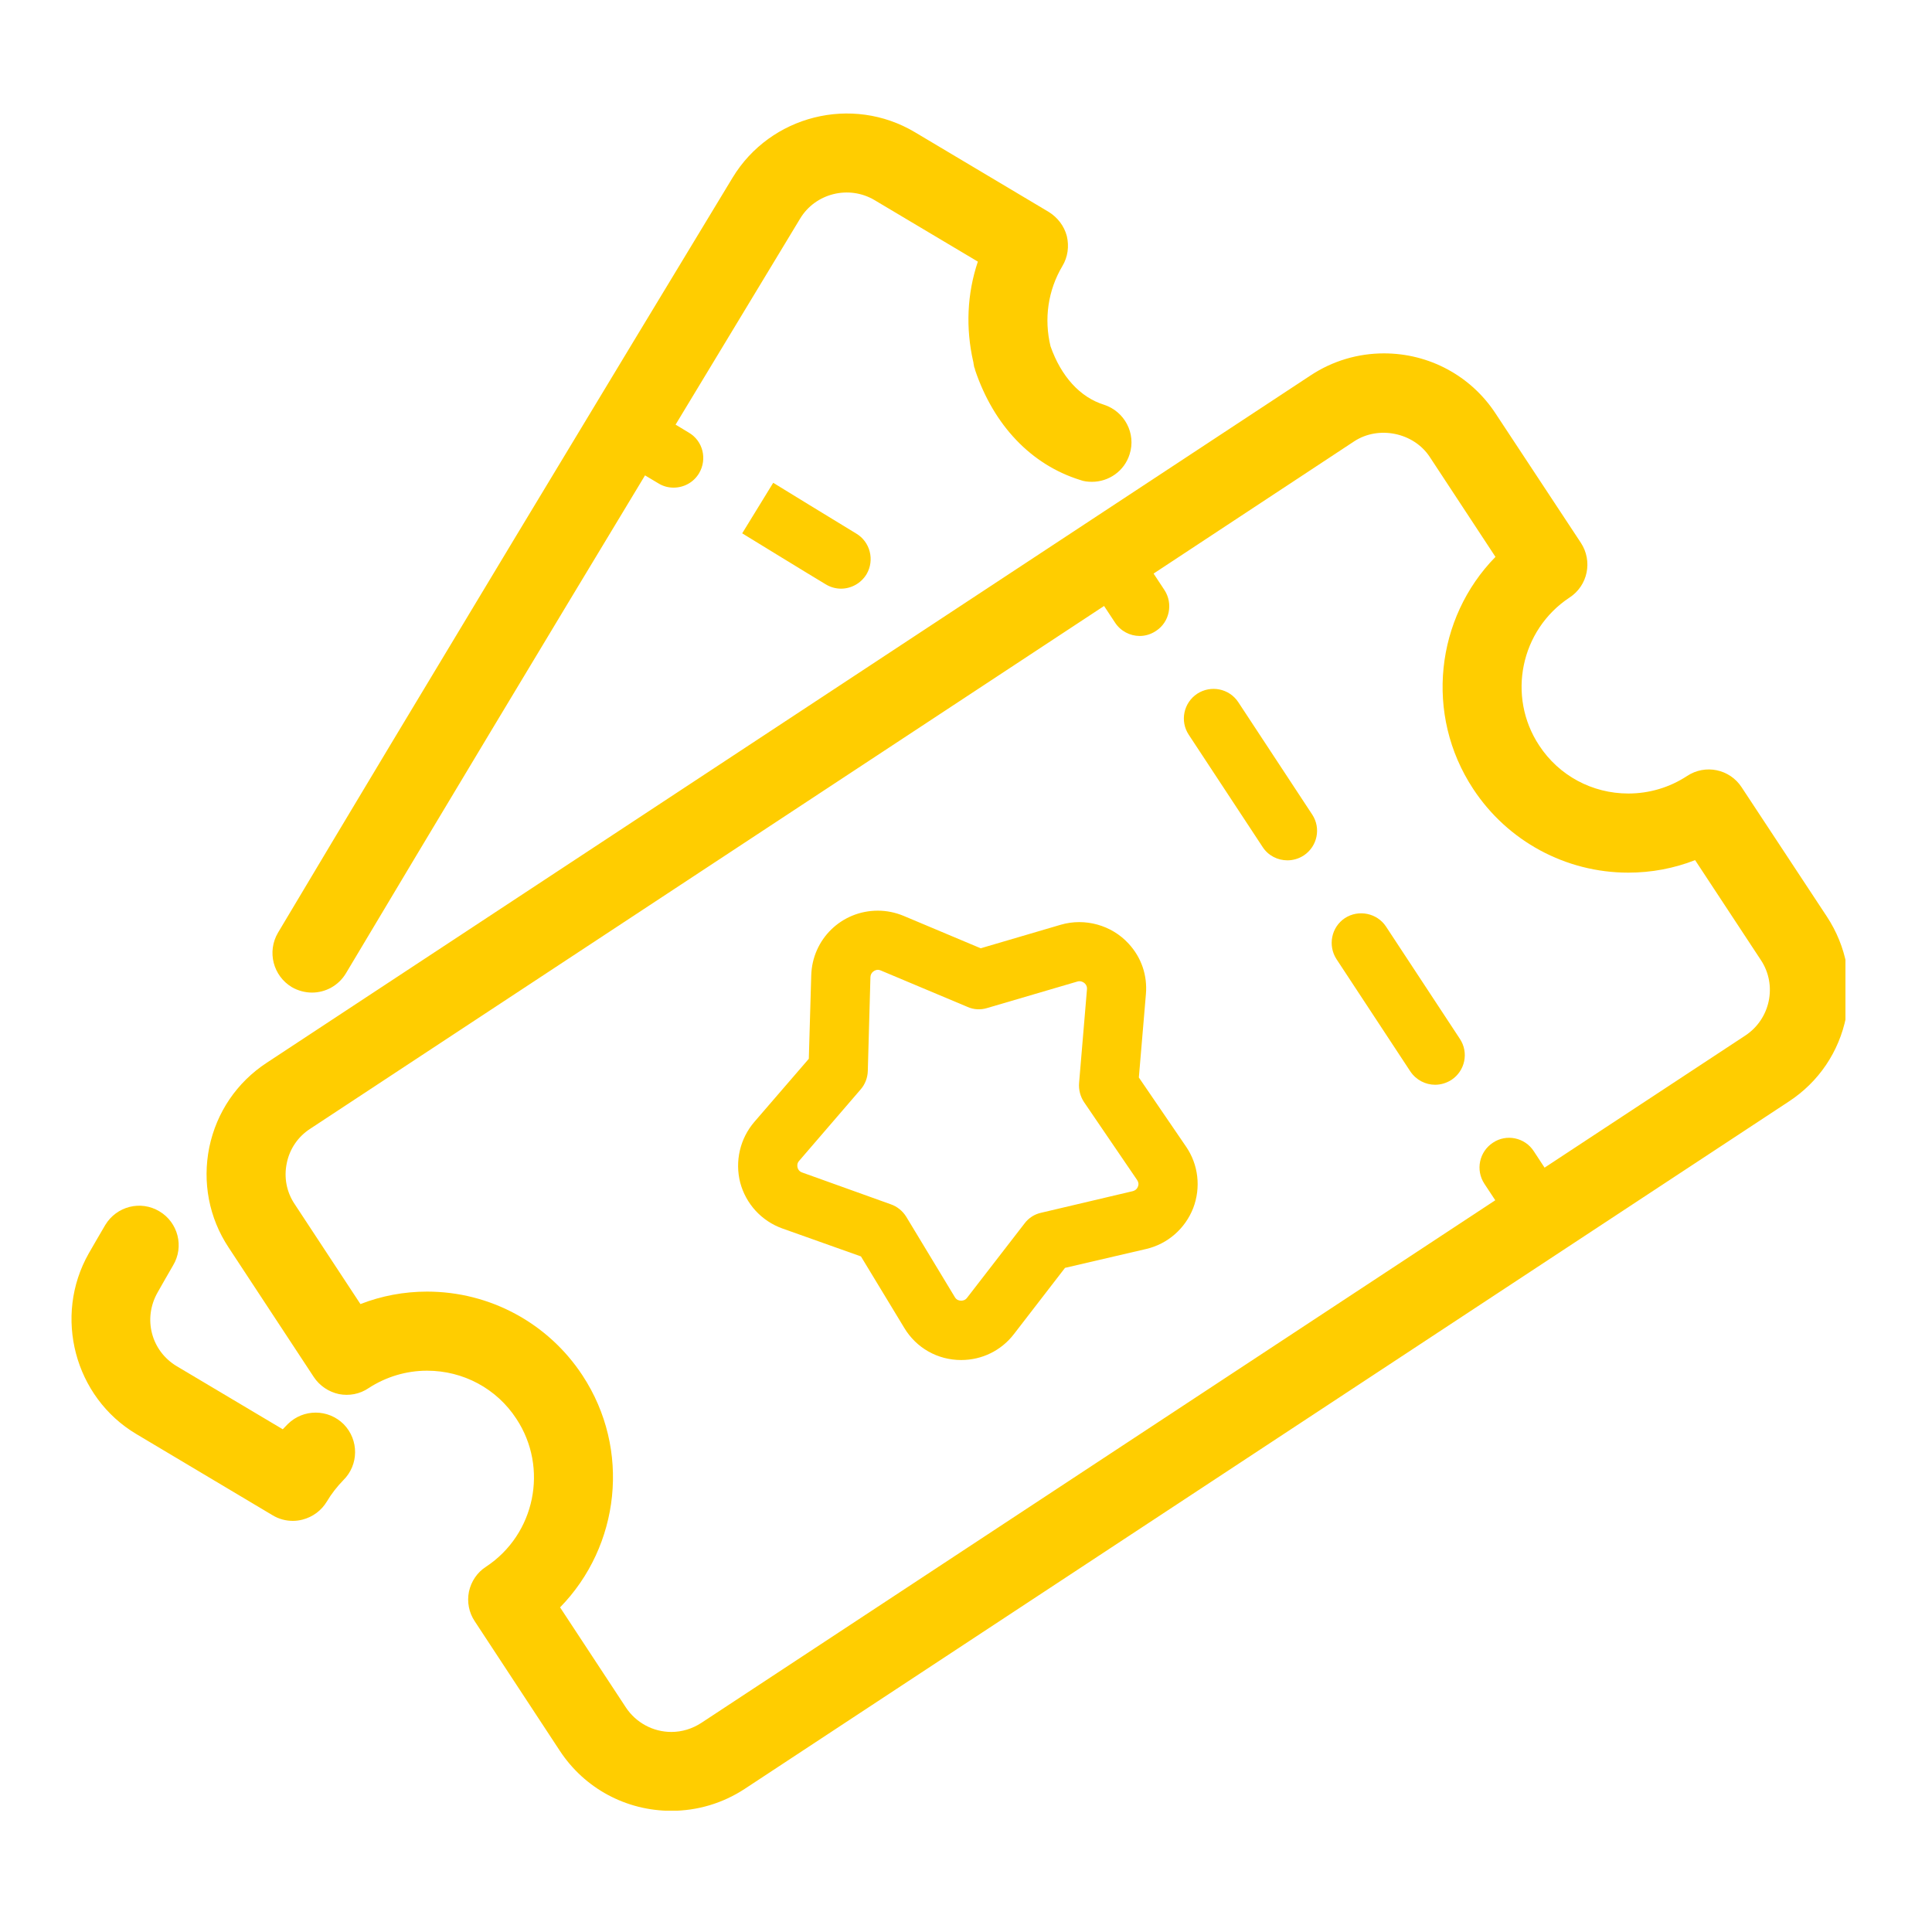 <?xml version="1.0" encoding="UTF-8"?> <svg xmlns="http://www.w3.org/2000/svg" xmlns:xlink="http://www.w3.org/1999/xlink" width="50" zoomAndPan="magnify" viewBox="0 0 37.5 37.5" height="50" preserveAspectRatio="xMidYMid meet" version="1.0"><defs><clipPath id="d182e889d6"><path d="M 4 6 L 35.82 6 L 35.82 35.145 L 4 35.145 Z M 4 6 " clip-rule="nonzero"></path></clipPath><clipPath id="47e5c5459d"><path d="M 1.031 23 L 7 23 L 7 30 L 1.031 30 Z M 1.031 23 " clip-rule="nonzero"></path></clipPath></defs><g clip-path="url(#d182e889d6)"><path fill="#ffcd00" d="M 33.805 15.281 C 33.574 14.926 33.098 14.828 32.746 15.062 C 32.406 15.285 32.012 15.402 31.605 15.402 C 30.906 15.402 30.258 15.055 29.875 14.469 C 29.246 13.516 29.512 12.227 30.465 11.598 C 30.82 11.367 30.918 10.891 30.684 10.535 L 29.027 8.023 C 28.547 7.293 27.738 6.859 26.863 6.859 C 26.359 6.859 25.867 7.004 25.441 7.285 L 5.176 20.629 C 4.598 21.008 4.203 21.59 4.062 22.27 C 3.926 22.945 4.055 23.637 4.438 24.215 L 6.09 26.727 C 6.203 26.898 6.379 27.016 6.578 27.059 C 6.777 27.098 6.984 27.059 7.152 26.945 C 7.492 26.723 7.887 26.605 8.289 26.605 C 8.992 26.605 9.641 26.953 10.023 27.539 C 10.652 28.492 10.387 29.781 9.434 30.41 C 9.262 30.52 9.145 30.695 9.102 30.895 C 9.062 31.094 9.102 31.301 9.215 31.469 L 10.867 33.984 C 11.348 34.715 12.156 35.148 13.031 35.148 C 13.539 35.148 14.031 35 14.453 34.723 L 34.723 21.379 C 35.301 21 35.695 20.418 35.832 19.738 C 35.973 19.062 35.84 18.371 35.461 17.793 Z M 33.879 20.098 L 29.98 22.664 L 29.77 22.344 C 29.598 22.078 29.238 22.004 28.977 22.18 C 28.711 22.355 28.637 22.711 28.812 22.977 L 29.023 23.297 L 13.613 33.441 C 13.438 33.555 13.238 33.617 13.031 33.617 C 12.676 33.617 12.344 33.438 12.148 33.141 L 10.871 31.199 C 12.031 30.012 12.254 28.137 11.305 26.695 C 10.637 25.68 9.508 25.07 8.289 25.07 C 7.844 25.07 7.406 25.152 6.996 25.312 L 5.719 23.371 C 5.562 23.137 5.508 22.855 5.566 22.578 C 5.621 22.301 5.785 22.062 6.02 21.91 L 21.43 11.762 L 21.641 12.082 C 21.75 12.25 21.934 12.344 22.121 12.344 C 22.23 12.344 22.34 12.312 22.438 12.246 C 22.703 12.074 22.773 11.715 22.602 11.453 L 22.391 11.133 L 26.285 8.566 C 26.762 8.254 27.441 8.398 27.75 8.867 L 29.027 10.809 C 27.867 11.992 27.645 13.871 28.594 15.312 C 29.262 16.328 30.391 16.938 31.605 16.938 C 32.055 16.938 32.492 16.855 32.902 16.695 L 34.18 18.637 C 34.5 19.121 34.363 19.777 33.879 20.098 Z M 33.879 20.098 " fill-opacity="1" fill-rule="nonzero"></path></g><path fill="#ffcd00" d="M 26.902 17.984 C 26.73 17.723 26.371 17.648 26.105 17.82 C 25.84 17.996 25.77 18.352 25.941 18.617 L 27.375 20.797 C 27.488 20.965 27.672 21.055 27.855 21.055 C 27.965 21.055 28.074 21.023 28.172 20.961 C 28.438 20.785 28.512 20.43 28.336 20.164 Z M 26.902 17.984 " fill-opacity="1" fill-rule="nonzero"></path><path fill="#ffcd00" d="M 24.035 13.629 C 23.859 13.363 23.504 13.293 23.238 13.465 C 22.973 13.641 22.898 13.996 23.074 14.262 L 24.508 16.441 C 24.617 16.609 24.801 16.699 24.988 16.699 C 25.098 16.699 25.207 16.668 25.305 16.605 C 25.57 16.43 25.645 16.074 25.469 15.809 Z M 24.035 13.629 " fill-opacity="1" fill-rule="nonzero"></path><path fill="#ffcd00" d="M 18.891 7.023 C 18.895 7.031 18.895 7.039 18.895 7.047 C 18.902 7.074 18.902 7.102 18.91 7.129 C 18.914 7.137 18.918 7.145 18.922 7.156 C 18.922 7.164 18.926 7.172 18.926 7.18 C 19.289 8.258 20.016 9.02 20.965 9.316 C 21.039 9.344 21.117 9.352 21.195 9.352 C 21.52 9.352 21.824 9.145 21.926 8.816 C 22.055 8.414 21.828 7.984 21.426 7.855 C 20.965 7.711 20.598 7.309 20.391 6.723 C 20.262 6.191 20.34 5.637 20.621 5.164 C 20.727 4.988 20.754 4.781 20.707 4.582 C 20.656 4.387 20.527 4.219 20.355 4.113 L 17.758 2.566 C 16.539 1.84 14.953 2.238 14.219 3.449 C 12.066 7.004 8.055 13.641 5.395 18.105 C 5.18 18.473 5.301 18.941 5.664 19.16 C 5.785 19.23 5.922 19.266 6.055 19.266 C 6.316 19.266 6.57 19.133 6.715 18.891 C 8.383 16.094 10.578 12.441 12.52 9.227 L 12.781 9.383 C 12.875 9.441 12.977 9.465 13.074 9.465 C 13.27 9.465 13.461 9.367 13.57 9.184 C 13.73 8.91 13.645 8.559 13.371 8.398 L 13.113 8.242 C 14.031 6.723 14.871 5.336 15.531 4.242 C 15.828 3.75 16.477 3.59 16.973 3.883 L 18.98 5.078 C 18.77 5.703 18.742 6.371 18.891 7.023 Z M 18.891 7.023 " fill-opacity="1" fill-rule="nonzero"></path><g clip-path="url(#47e5c5459d)"><path fill="#ffcd00" d="M 3.359 24.562 C 3.578 24.199 3.457 23.727 3.094 23.512 C 2.73 23.293 2.262 23.414 2.043 23.777 C 1.938 23.953 1.832 24.141 1.723 24.328 C 1.031 25.547 1.445 27.121 2.648 27.836 L 5.289 29.41 C 5.41 29.484 5.547 29.52 5.684 29.52 C 5.746 29.52 5.809 29.512 5.871 29.496 C 6.07 29.445 6.238 29.32 6.344 29.145 C 6.434 28.992 6.543 28.855 6.664 28.73 C 6.965 28.434 6.969 27.949 6.672 27.645 C 6.371 27.344 5.887 27.344 5.586 27.641 C 5.551 27.676 5.52 27.707 5.488 27.742 L 3.434 26.52 C 2.934 26.223 2.77 25.594 3.059 25.086 C 3.16 24.906 3.262 24.73 3.359 24.562 Z M 3.359 24.562 " fill-opacity="1" fill-rule="nonzero"></path></g><path fill="#ffcd00" d="M 15.008 9.371 L 14.406 10.352 C 14.406 10.352 15.773 11.191 16.031 11.344 C 16.121 11.398 16.223 11.426 16.324 11.426 C 16.52 11.426 16.711 11.324 16.82 11.145 C 16.98 10.871 16.891 10.516 16.617 10.355 C 16.363 10.203 15.008 9.371 15.008 9.371 Z M 15.008 9.371 " fill-opacity="1" fill-rule="nonzero"></path><path fill="#ffcd00" d="M 22.105 20.914 L 22.242 19.297 C 22.273 18.934 22.156 18.586 21.906 18.316 C 21.578 17.957 21.059 17.812 20.59 17.949 L 19.035 18.406 L 17.539 17.777 C 17.379 17.711 17.211 17.676 17.039 17.676 C 16.336 17.676 15.766 18.227 15.746 18.934 L 15.699 20.551 L 14.641 21.777 C 14.363 22.102 14.262 22.539 14.367 22.953 C 14.477 23.367 14.781 23.699 15.184 23.844 L 16.711 24.387 L 17.551 25.773 C 17.785 26.164 18.199 26.398 18.656 26.398 C 19.059 26.398 19.434 26.215 19.68 25.895 L 20.672 24.609 L 22.25 24.242 C 22.664 24.145 23.004 23.848 23.16 23.449 C 23.312 23.051 23.262 22.605 23.02 22.254 Z M 22.086 23.035 C 22.074 23.066 22.047 23.105 21.984 23.121 L 20.211 23.539 C 20.082 23.566 19.965 23.641 19.887 23.746 L 18.77 25.191 C 18.734 25.238 18.688 25.246 18.656 25.246 C 18.625 25.246 18.57 25.238 18.535 25.18 L 17.59 23.617 C 17.52 23.504 17.414 23.418 17.289 23.375 L 15.57 22.758 C 15.512 22.738 15.488 22.695 15.48 22.66 C 15.473 22.629 15.469 22.578 15.512 22.531 L 16.703 21.148 C 16.789 21.051 16.84 20.922 16.844 20.789 L 16.895 18.965 C 16.898 18.871 16.984 18.824 17.039 18.824 C 17.059 18.824 17.074 18.828 17.094 18.836 L 18.777 19.543 C 18.898 19.598 19.035 19.605 19.16 19.566 L 20.914 19.051 C 20.969 19.035 21.023 19.055 21.062 19.094 C 21.09 19.125 21.102 19.16 21.098 19.203 L 20.945 21.02 C 20.934 21.152 20.969 21.285 21.043 21.395 L 22.07 22.902 C 22.105 22.953 22.102 23 22.086 23.035 Z M 22.086 23.035 " fill-opacity="1" fill-rule="nonzero"></path></svg> 